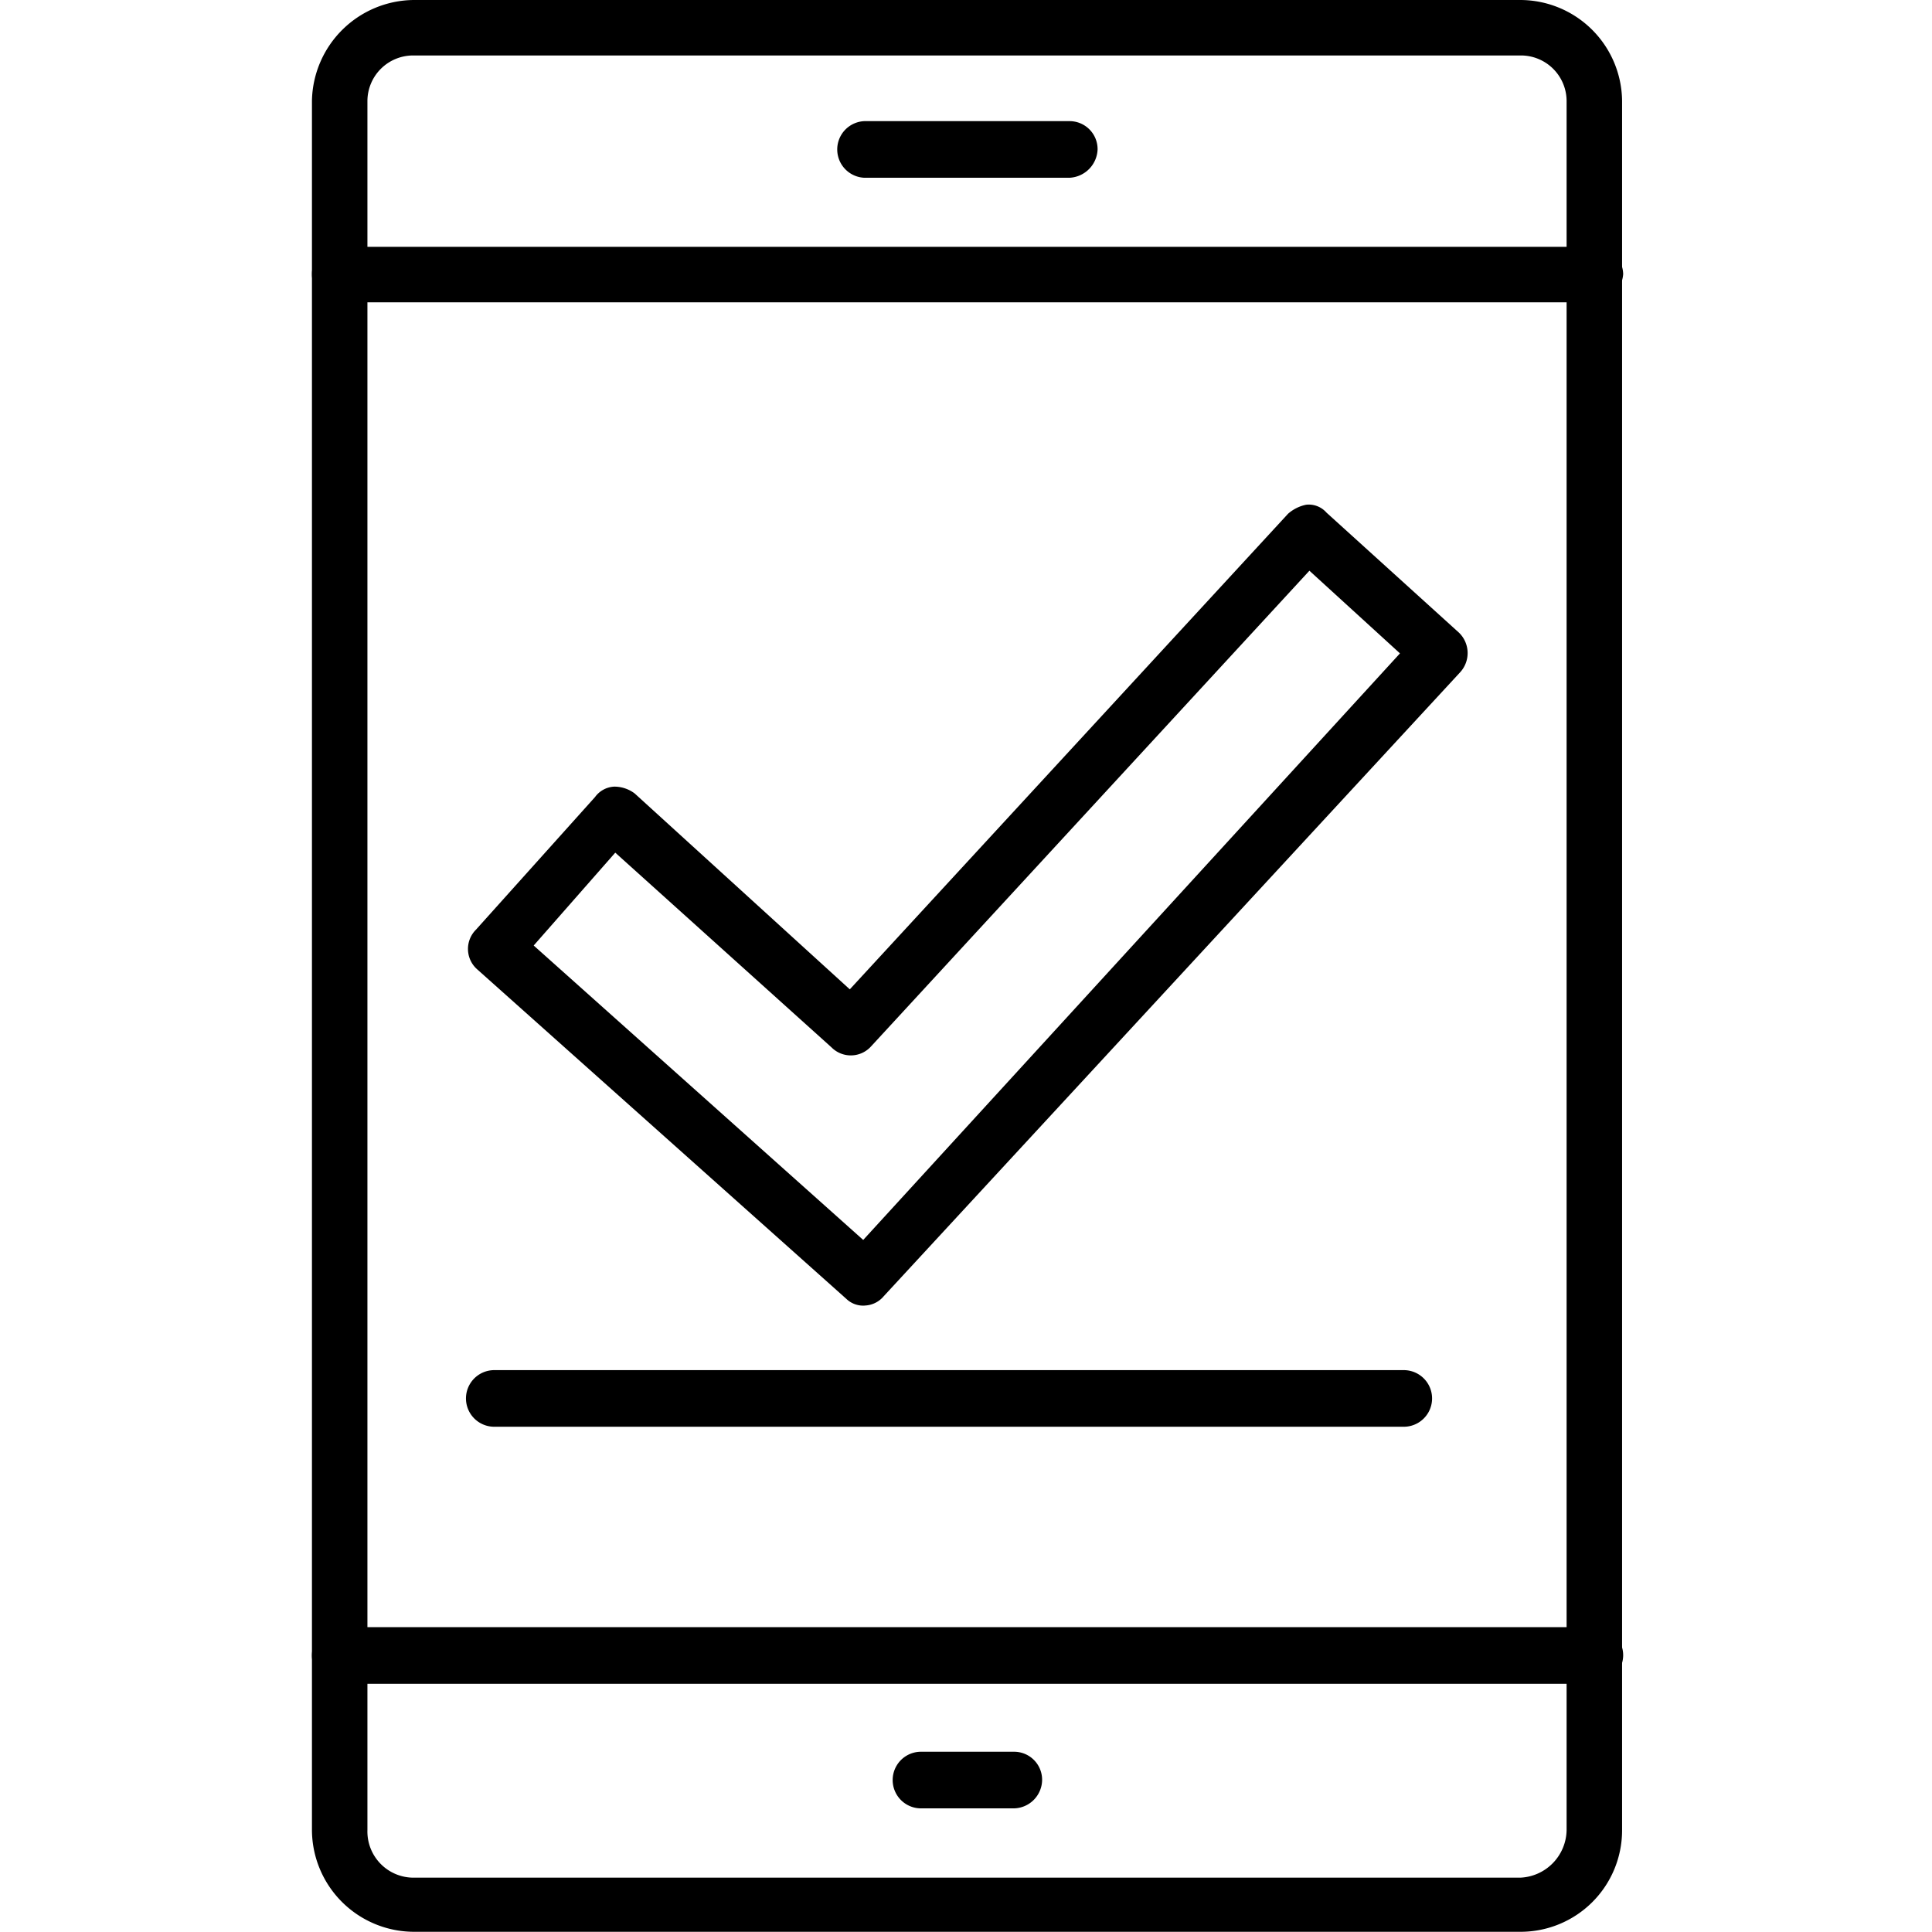 <svg xmlns="http://www.w3.org/2000/svg" width="37.16" height="37.16"><path data-name="Rectangle 12" fill="none" d="M0 0h37.16v37.16H0z"/><g data-name="app-testing" fill-rule="evenodd"><path data-name="Path 651" d="M29.239 37.156H7.96A1.966 1.966 0 0 1 6 35.2V1.938A1.976 1.976 0 0 1 7.96 0h21.279a1.961 1.961 0 0 1 1.96 1.938V35.2a1.952 1.952 0 0 1-1.96 1.956ZM7.96 1.067a.879.879 0 0 0-.893.871V35.2a.888.888 0 0 0 .893.915h21.279a.931.931 0 0 0 .893-.915V1.938a.879.879 0 0 0-.893-.871Z"/><path data-name="Path 652" d="M30.676 32.386H6.544a.544.544 0 1 1 0-1.089h24.132a.539.539 0 0 1 .544.544.553.553 0 0 1-.544.545Zm0-26.571H6.544A.539.539 0 0 1 6 5.271a.521.521 0 0 1 .544-.523h24.132a.535.535 0 0 1 .544.523.585.585 0 0 1-.544.544ZM19.5 34.782h-1.786a.544.544 0 1 1 0-1.089H19.5a.539.539 0 0 1 .544.544.553.553 0 0 1-.544.545Zm1.067-31.363h-3.942a.545.545 0 0 1 0-1.089h3.942a.539.539 0 0 1 .544.544.568.568 0 0 1-.54.545Zm-3.942 21.693a.469.469 0 0 1-.348-.131l-7.1-6.338a.523.523 0 0 1-.022-.762l2.29-2.551a.485.485 0 0 1 .37-.2.652.652 0 0 1 .392.131l4.138 3.768 8.429-9.147a.754.754 0 0 1 .348-.174.454.454 0 0 1 .392.152l2.548 2.309a.546.546 0 0 1 .022.762l-11.086 12a.5.5 0 0 1-.37.18Zm-6.36-6.926 6.338 5.663 10.324-11.282-1.742-1.59-8.429 9.147a.524.524 0 0 1-.762.022l-4.16-3.746ZM27 27.442H9.507a.544.544 0 0 1 0-1.089H27a.544.544 0 1 1 0 1.089Z"/></g></svg>